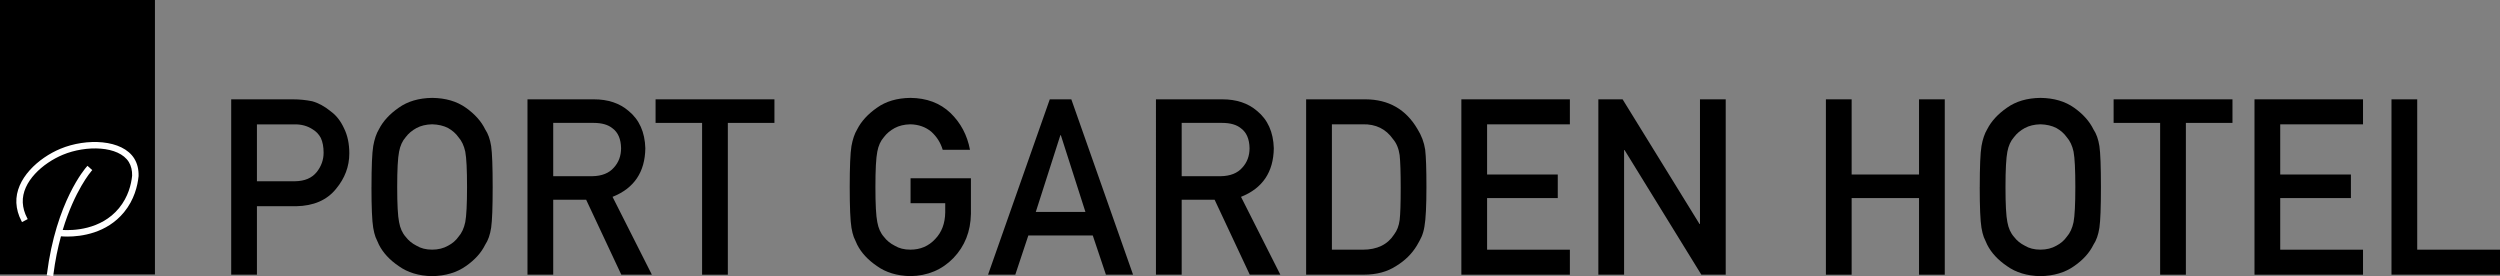<svg xmlns="http://www.w3.org/2000/svg" id="katman_2" data-name="katman 2" viewBox="0 0 693.67 76.62"><rect x="0" y="0" width="693.67" height="76.62" fill="#808080" stroke="none"/><defs><style>      .cls-1 {        fill: #fff;      }    </style></defs><g id="katman_1" data-name="katman 1"><g><g><path d="M64.16,27.56h17.08c1.85,0,3.65.18,5.37.53,1.73.47,3.47,1.42,5.24,2.87,1.49,1.09,2.69,2.65,3.62,4.67.97,1.96,1.45,4.27,1.45,6.94,0,3.6-1.23,6.89-3.69,9.84-2.52,3.12-6.21,4.72-11.07,4.81h-10.87v18.99h-7.14V27.56ZM71.3,50.29h10.59c2.66-.04,4.65-.89,5.99-2.55,1.27-1.61,1.91-3.4,1.91-5.36,0-1.63-.26-3.01-.78-4.12-.54-1.01-1.3-1.8-2.27-2.38-1.47-.96-3.17-1.42-5.12-1.37h-10.33v15.79Z"></path><path d="M103.08,51.89c0-5.66.16-9.45.48-11.37.34-1.92.87-3.47,1.58-4.65,1.14-2.24,2.97-4.23,5.49-5.98,2.48-1.77,5.57-2.68,9.27-2.73,3.75.04,6.87.96,9.37,2.74,2.48,1.76,4.27,3.76,5.36,6.01.8,1.18,1.35,2.73,1.65,4.64.28,1.91.42,5.7.42,11.35s-.14,9.32-.42,11.28c-.3,1.96-.85,3.53-1.65,4.71-1.1,2.25-2.89,4.23-5.36,5.94-2.5,1.78-5.62,2.71-9.37,2.8-3.71-.09-6.8-1.02-9.27-2.8-2.52-1.71-4.35-3.69-5.49-5.94-.34-.73-.66-1.43-.94-2.1-.26-.69-.47-1.56-.65-2.6-.32-1.96-.48-5.72-.48-11.28ZM110.21,51.89c0,4.79.17,8.04.52,9.73.3,1.7.92,3.07,1.85,4.11.76,1,1.75,1.82,2.98,2.44,1.21.74,2.66,1.1,4.34,1.1s3.18-.37,4.44-1.1c1.19-.62,2.14-1.44,2.85-2.44.93-1.05,1.56-2.42,1.91-4.11.32-1.69.49-4.94.49-9.73s-.16-8.06-.49-9.8c-.35-1.65-.98-3-1.91-4.05-.71-1-1.66-1.84-2.85-2.51-1.25-.65-2.73-.99-4.44-1.04-1.68.04-3.13.39-4.34,1.04-1.23.67-2.22,1.5-2.98,2.51-.93,1.05-1.54,2.4-1.85,4.05-.35,1.74-.52,5.01-.52,9.8Z"></path><path d="M146.36,27.56h18.42c3.93,0,7.13,1.07,9.61,3.2,2.99,2.43,4.54,5.89,4.67,10.38-.09,6.61-3.12,11.1-9.1,13.48l10.91,21.59h-8.48l-9.75-20.79h-9.14v20.79h-7.14V27.56ZM153.5,48.89h10.82c2.68-.04,4.69-.85,6.03-2.41,1.32-1.45,1.98-3.24,1.98-5.35-.04-2.54-.83-4.38-2.37-5.52-1.21-1-2.96-1.51-5.25-1.51h-11.21v14.79Z"></path><path d="M194.82,34.1h-12.92v-6.54h32.98v6.54h-12.93v42.12h-7.14v-42.12Z"></path><path d="M252.65,49.46h16.75v9.9c-.09,4.87-1.7,8.94-4.85,12.23-3.17,3.27-7.15,4.94-11.95,5.03-3.71-.09-6.8-1.02-9.27-2.8-2.52-1.71-4.35-3.69-5.49-5.94-.34-.73-.66-1.43-.94-2.1-.26-.69-.47-1.56-.65-2.6-.32-1.96-.48-5.72-.48-11.28s.16-9.43.48-11.35c.34-1.91.87-3.46,1.58-4.64,1.14-2.25,2.97-4.25,5.49-6.01,2.48-1.78,5.57-2.69,9.27-2.74,4.55.04,8.25,1.44,11.12,4.17,2.86,2.76,4.67,6.17,5.43,10.24h-7.57c-.58-1.97-1.64-3.64-3.17-5.03-1.6-1.32-3.54-2-5.82-2.05-1.68.04-3.13.39-4.34,1.04-1.23.67-2.22,1.5-2.98,2.51-.93,1.05-1.54,2.4-1.84,4.05-.35,1.74-.52,5.01-.52,9.8s.17,8.04.52,9.73c.3,1.7.92,3.07,1.85,4.11.76,1,1.75,1.82,2.98,2.44,1.21.74,2.66,1.1,4.34,1.1,2.78,0,5.08-.98,6.9-2.95,1.81-1.87,2.74-4.34,2.78-7.4v-2.54h-9.62v-6.94Z"></path><path d="M303.21,65.34h-17.88l-3.62,10.88h-7.56l17.13-48.66h5.98l17.13,48.66h-7.53l-3.65-10.88ZM301.17,58.8l-6.82-21.29h-.13l-6.82,21.29h13.77Z"></path><path d="M320.74,27.56h18.42c3.93,0,7.13,1.07,9.61,3.2,2.99,2.43,4.54,5.89,4.67,10.38-.09,6.61-3.12,11.1-9.1,13.48l10.91,21.59h-8.48l-9.75-20.79h-9.14v20.79h-7.14V27.56ZM327.88,48.89h10.82c2.68-.04,4.69-.85,6.03-2.41,1.32-1.45,1.98-3.24,1.98-5.35-.04-2.54-.83-4.38-2.37-5.52-1.21-1-2.96-1.51-5.25-1.51h-11.21v14.79Z"></path><path d="M362.43,27.56h16.49c6.38.04,11.17,2.78,14.36,8.21,1.14,1.82,1.86,3.74,2.16,5.74.24,2,.35,5.46.35,10.38,0,5.23-.18,8.88-.55,10.95-.17,1.05-.43,1.98-.78,2.8-.37.8-.81,1.64-1.33,2.5-1.38,2.29-3.3,4.18-5.76,5.67-2.44,1.6-5.42,2.4-8.96,2.4h-16V27.56ZM369.56,69.28h8.54c4.01,0,6.93-1.42,8.74-4.25.8-1.05,1.31-2.37,1.52-3.98.19-1.58.29-4.55.29-8.9s-.1-7.27-.29-9.1c-.26-1.83-.87-3.31-1.84-4.45-1.99-2.83-4.79-4.2-8.42-4.11h-8.54v34.78Z"></path><path d="M405.48,27.56h30.11v6.94h-22.97v13.92h19.61v6.54h-19.61v14.32h22.97v6.94h-30.11V27.56Z"></path><path d="M443.49,27.56h6.73l21.34,34.59h.13V27.56h7.14v48.66h-6.76l-21.31-34.59h-.13v34.59h-7.14V27.56Z"></path><path d="M532.47,54.96h-18.7v21.26h-7.14V27.56h7.14v20.86h18.7v-20.86h7.14v48.66h-7.14v-21.26Z"></path><path d="M549.32,51.89c0-5.66.16-9.45.48-11.37.34-1.92.87-3.47,1.58-4.65,1.14-2.24,2.97-4.23,5.49-5.98,2.48-1.77,5.57-2.68,9.27-2.73,3.75.04,6.87.96,9.37,2.74,2.48,1.76,4.26,3.76,5.36,6.01.8,1.18,1.35,2.73,1.65,4.64.28,1.91.42,5.7.42,11.35s-.14,9.32-.42,11.28c-.3,1.96-.85,3.53-1.65,4.71-1.1,2.25-2.89,4.23-5.36,5.94-2.5,1.78-5.62,2.71-9.37,2.8-3.71-.09-6.8-1.02-9.27-2.8-2.52-1.71-4.35-3.69-5.49-5.94-.34-.73-.66-1.43-.94-2.1-.26-.69-.47-1.56-.65-2.6-.32-1.96-.48-5.72-.48-11.28ZM556.46,51.89c0,4.79.17,8.04.52,9.73.3,1.7.92,3.07,1.85,4.11.75,1,1.75,1.82,2.98,2.44,1.21.74,2.66,1.1,4.34,1.1s3.18-.37,4.44-1.1c1.19-.62,2.14-1.44,2.85-2.44.93-1.05,1.56-2.42,1.91-4.11.32-1.69.49-4.94.49-9.73s-.16-8.06-.49-9.8c-.35-1.65-.98-3-1.91-4.05-.71-1-1.66-1.84-2.85-2.51-1.25-.65-2.73-.99-4.44-1.04-1.68.04-3.13.39-4.34,1.04-1.23.67-2.22,1.5-2.98,2.51-.93,1.05-1.54,2.4-1.85,4.05-.34,1.74-.52,5.01-.52,9.8Z"></path><path d="M599.38,34.1h-12.92v-6.54h32.98v6.54h-12.93v42.12h-7.14v-42.12Z"></path><path d="M625.55,27.56h30.11v6.94h-22.97v13.92h19.61v6.54h-19.61v14.32h22.97v6.94h-30.11V27.56Z"></path><path d="M663.56,27.56h7.14v41.72h22.97v6.94h-30.11V27.56Z"></path></g><g><rect width="42.99" height="76.15"></rect><path class="cls-1" d="M37.28,44.03c-3.3-5.38-13.28-5.76-20.52-2.75-6.1,2.54-12.53,8.33-12.22,15.03.08,1.68.55,3.36,1.4,4.99l.17.32,1.58-.83-.17-.32c-.73-1.4-1.13-2.82-1.2-4.24-.27-5.84,5.57-10.98,11.12-13.29,6.43-2.68,15.53-2.51,18.31,2.03.64,1.05.95,2.33.91,3.78-.24,2.38-1.07,5.87-3.64,9-5.04,6.13-12.97,6.22-15.62,6.06,3.3-10.96,7.9-16.27,7.96-16.34l.24-.27-1.33-1.19-.24.27c-.35.39-8.48,9.7-11.01,29.77l-.04.36,1.78.22.04-.36c.5-4.01,1.25-7.55,2.11-10.7.41.03,1,.07,1.77.07,3.8,0,10.9-.88,15.73-6.75,2.86-3.48,3.77-7.35,4.04-10.02.05-1.85-.34-3.48-1.17-4.83Z"></path></g></g></g></svg>